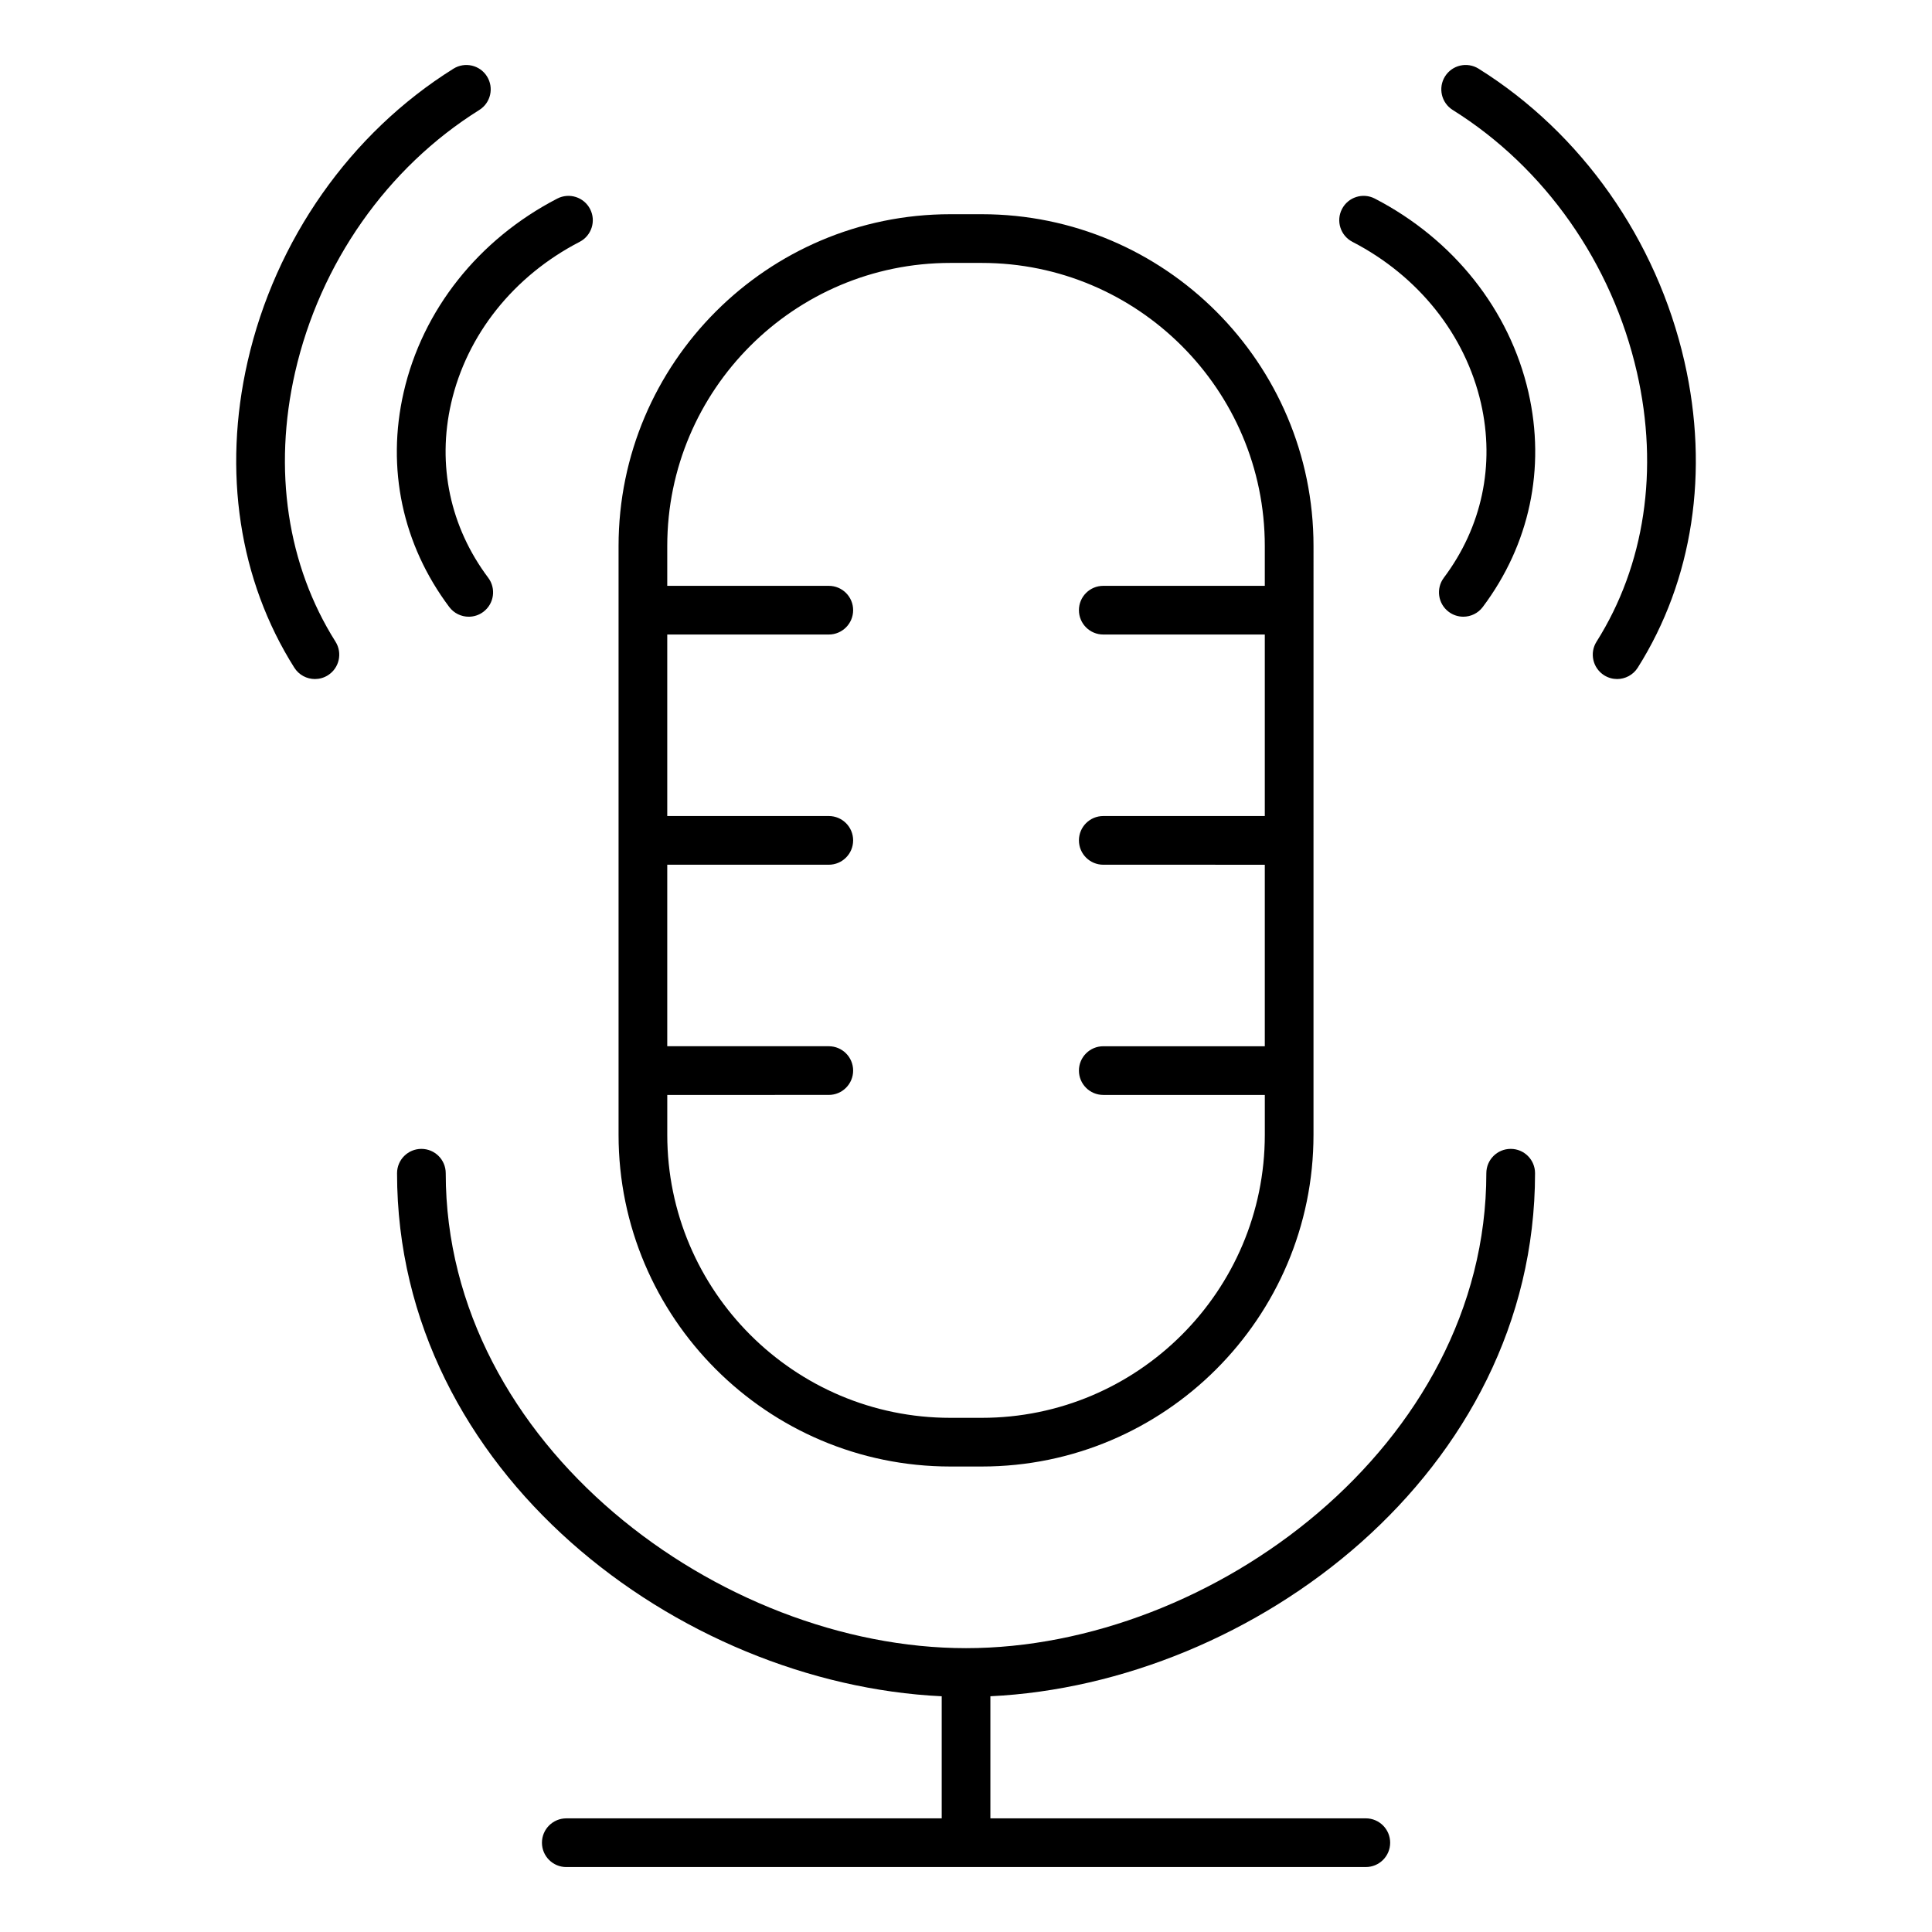 <?xml version="1.0" encoding="UTF-8"?>
<!-- Uploaded to: SVG Find, www.svgrepo.com, Generator: SVG Find Mixer Tools -->
<svg fill="#000000" width="800px" height="800px" version="1.1" viewBox="144 144 512 512" xmlns="http://www.w3.org/2000/svg">
 <path d="m578.02 320.94c-1.227 1.941-3.332 3.012-5.465 3.012-1.176 0-2.371-0.324-3.441-0.996-3.012-1.906-3.922-5.887-2.016-8.906 12.785-20.242 16.594-45.59 10.707-71.371-6.606-28.926-24.395-54.27-48.812-69.531-3.023-1.891-3.938-5.871-2.051-8.895 1.895-3.027 5.879-3.938 8.902-2.051 27.301 17.066 47.191 45.352 54.547 77.602 6.648 29.156 2.25 57.965-12.371 81.137zm-28.969-72.984c-4.996-21.82-19.844-40.535-40.715-51.332-3.16-1.633-7.055-0.402-8.695 2.766-1.645 3.164-0.398 7.059 2.762 8.695 17.508 9.055 29.914 24.633 34.066 42.75 3.746 16.383 0.262 32.82-9.836 46.273-2.137 2.852-1.559 6.894 1.297 9.035 1.156 0.871 2.519 1.289 3.863 1.289 1.969 0 3.898-0.891 5.164-2.582 12.41-16.539 16.695-36.742 12.094-56.895zm-316.14 66.094c1.898 3.012 1.004 7-2.012 8.906-1.066 0.672-2.262 0.996-3.441 0.996-2.141 0-4.231-1.066-5.465-3.012-14.633-23.172-19.023-51.98-12.371-81.133 7.359-32.254 27.242-60.535 54.547-77.602 3.019-1.883 7.008-0.977 8.891 2.051 1.891 3.023 0.973 7.008-2.051 8.895-24.414 15.262-42.203 40.605-48.812 69.531-5.871 25.777-2.07 51.121 10.715 71.367zm30.141-9.195c1.27 1.691 3.207 2.582 5.168 2.582 1.348 0 2.703-0.418 3.867-1.289 2.856-2.141 3.434-6.184 1.297-9.035-10.094-13.457-13.578-29.887-9.828-46.273 4.144-18.117 16.559-33.703 34.059-42.75 3.16-1.637 4.402-5.531 2.762-8.695-1.637-3.168-5.531-4.402-8.695-2.766-20.871 10.801-35.711 29.508-40.707 51.332-4.617 20.148-0.324 40.352 12.078 56.895zm287.75 150.06c0 79.312-74.758 135.3-144.34 138.61v32.355h99.492c3.562 0 6.453 2.891 6.453 6.453 0 3.57-2.891 6.453-6.453 6.453l-211.88 0.004c-3.562 0-6.453-2.887-6.453-6.453 0-3.562 2.891-6.453 6.453-6.453h99.488v-32.355c-69.578-3.305-144.34-59.297-144.34-138.61 0-3.57 2.891-6.453 6.453-6.453s6.449 2.883 6.449 6.453c0 72.027 72.801 125.86 137.89 125.86 65.086 0 137.88-53.828 137.88-125.86 0-3.57 2.891-6.453 6.453-6.453 3.566-0.008 6.457 2.879 6.457 6.449zm-229.97-20.746v10.559c0 41.359 33.648 75.012 75.016 75.012h8.328c41.363 0 75.012-33.648 75.012-75.012v-10.559h-42.809c-3.57 0-6.453-2.891-6.453-6.453s2.891-6.449 6.453-6.449h42.805v-48.102l-42.805-0.004c-3.57 0-6.453-2.891-6.453-6.453 0-3.57 2.891-6.453 6.453-6.453h42.805v-48.102h-42.805c-3.57 0-6.453-2.891-6.453-6.453 0-3.57 2.891-6.449 6.453-6.449h42.805v-10.559c0-41.359-33.645-75.016-75.012-75.016h-8.328c-41.363 0-75.016 33.648-75.016 75.016v10.559h42.809c3.57 0 6.453 2.887 6.453 6.449s-2.891 6.453-6.453 6.453h-42.809v48.102h42.809c3.57 0 6.453 2.887 6.453 6.453 0 3.562-2.891 6.453-6.453 6.453h-42.809v48.102h42.809c3.57 0 6.453 2.887 6.453 6.449s-2.891 6.453-6.453 6.453l-42.805 0.008zm75.016 98.473h8.328c48.48 0 87.914-39.438 87.914-87.91l0.004-156.04c0-48.48-39.438-87.922-87.914-87.922h-8.328c-48.48 0-87.926 39.445-87.926 87.922v156.04c-0.004 48.473 39.441 87.91 87.922 87.91z" fill-rule="evenodd"/>
</svg>
